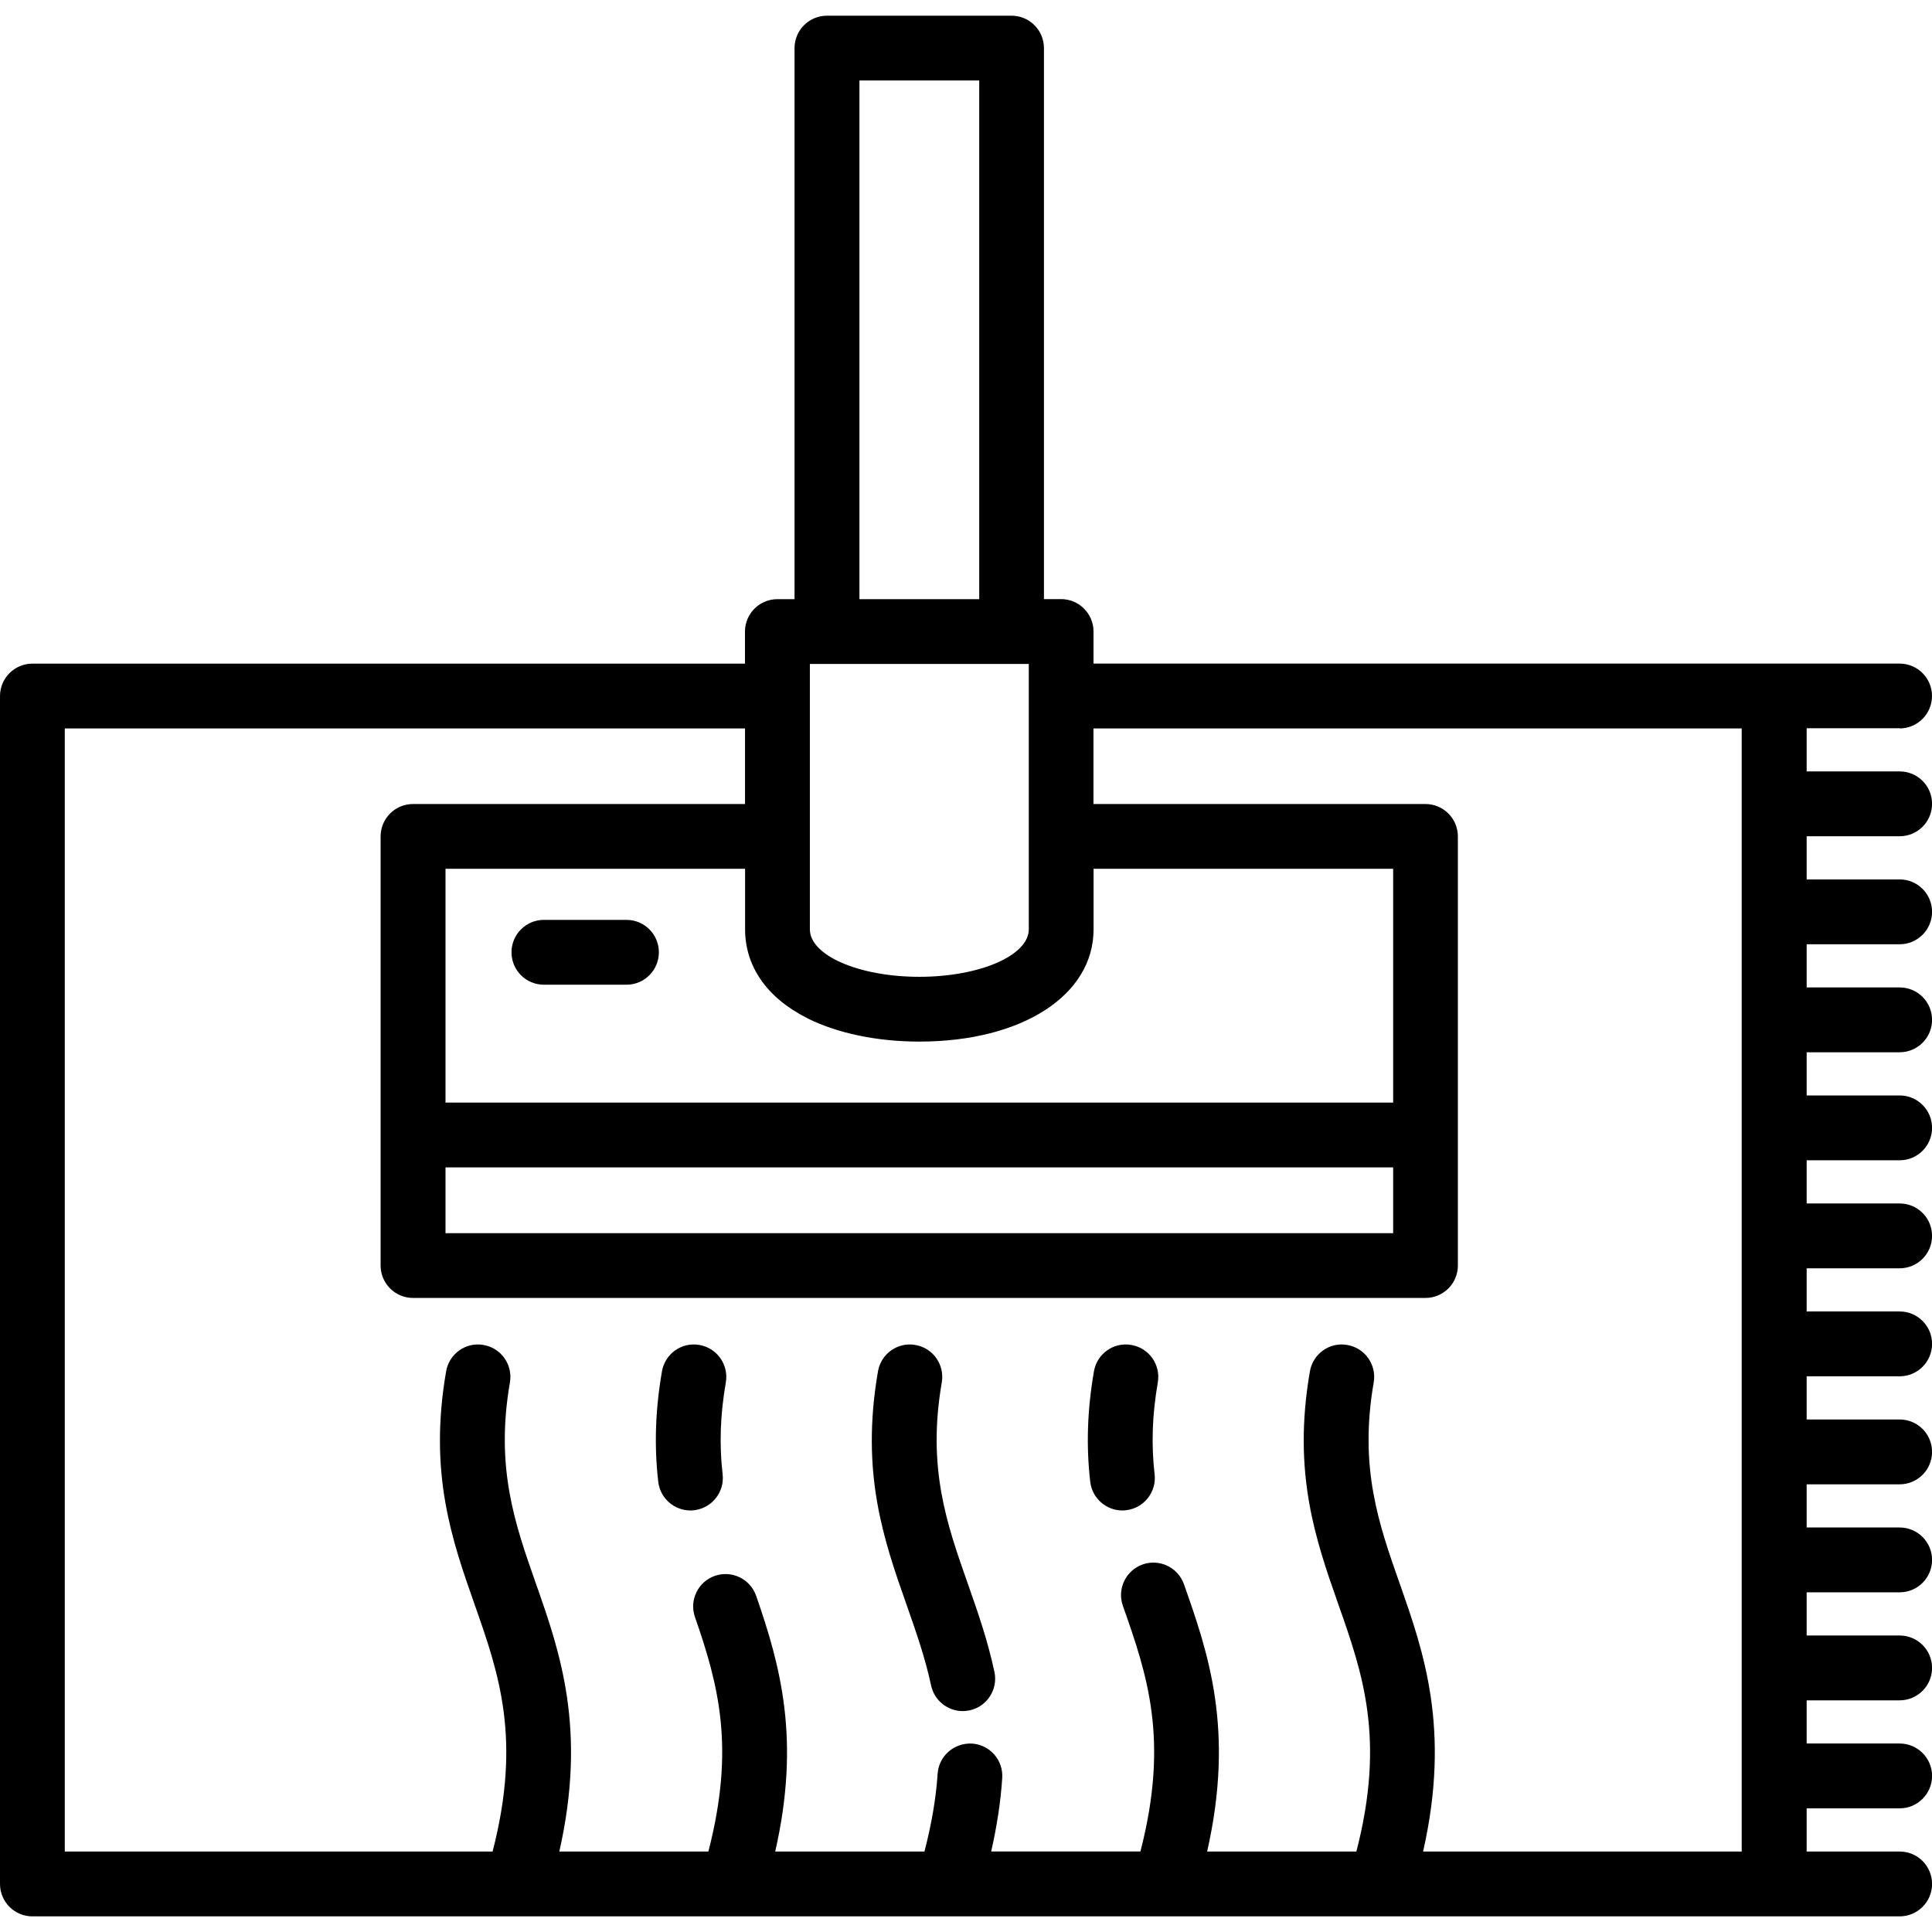 <?xml version="1.0" encoding="UTF-8"?><svg id="icon" xmlns="http://www.w3.org/2000/svg" width="320" height="320" viewBox="0 0 320 320"><rect width="320" height="320" style="fill:none;"/><path d="M103.76,152.36h-13.67c-2.96,0-5.37,2.4-5.37,5.37s2.4,5.37,5.37,5.37h13.67c2.96,0,5.37-2.4,5.37-5.37s-2.4-5.37-5.37-5.37Z"/><path d="M314.63,120.65c2.96,0,5.37-2.4,5.37-5.37s-2.4-5.37-5.37-5.37h-133.51v-5.31c0-2.96-2.4-5.37-5.37-5.37h-2.84V7.97c0-2.96-2.4-5.37-5.37-5.37h-30.57c-2.96,0-5.37,2.4-5.37,5.37v91.27h-2.84c-2.96,0-5.37,2.4-5.37,5.37v5.31H5.37c-2.96,0-5.37,2.4-5.37,5.37v196.75c0,2.96,2.4,5.37,5.37,5.37h309.27c2.96,0,5.37-2.4,5.37-5.37s-2.4-5.37-5.37-5.37h-15.4v-7.15h15.4c2.96,0,5.37-2.4,5.37-5.37s-2.4-5.37-5.37-5.37h-15.4v-7.15h15.4c2.96,0,5.37-2.4,5.37-5.37s-2.4-5.37-5.37-5.37h-15.4v-7.15h15.4c2.96,0,5.37-2.4,5.37-5.37s-2.4-5.37-5.37-5.37h-15.4v-7.15h15.4c2.96,0,5.37-2.4,5.37-5.37s-2.4-5.37-5.37-5.37h-15.4v-7.15h15.4c2.96,0,5.37-2.4,5.37-5.37s-2.4-5.37-5.37-5.37h-15.4v-7.15h15.4c2.96,0,5.37-2.4,5.37-5.37s-2.4-5.37-5.37-5.37h-15.4v-7.15h15.4c2.96,0,5.37-2.4,5.37-5.37s-2.4-5.37-5.37-5.37h-15.4v-7.15h15.4c2.96,0,5.37-2.4,5.37-5.37s-2.4-5.37-5.37-5.37h-15.4v-7.15h15.4c2.96,0,5.37-2.4,5.37-5.37s-2.4-5.37-5.37-5.37h-15.4v-7.15h15.4c2.96,0,5.37-2.4,5.37-5.37s-2.4-5.37-5.37-5.37h-15.4v-7.15h15.4ZM142.35,13.33h19.84v85.91h-19.84V13.33ZM134.14,109.97h36.26v43.95c0,4.34-8.13,7.87-18.13,7.87s-18.13-3.53-18.13-7.87v-43.95ZM133.71,168.65c4.99,2.5,11.58,3.87,18.56,3.87,16.99,0,28.86-7.65,28.86-18.6v-10.02h49.62v38.72H73.79v-38.72h49.62v10.02c0,6.17,3.66,11.4,10.31,14.72ZM230.75,193.36v10.89H73.79v-10.89h156.96ZM288.5,306.67h-52.79c4.59-20.27.11-33.05-3.89-44.42-3.46-9.85-6.74-19.15-4.29-33.28.5-2.92-1.45-5.7-4.37-6.2-2.91-.53-5.7,1.45-6.2,4.37-2.92,16.88.97,27.96,4.74,38.67,4.01,11.4,7.78,22.21,2.96,40.86h-24.72c4.59-20.26.14-32.97-3.84-44.27-.99-2.79-4.04-4.26-6.84-3.28-2.79.99-4.26,4.05-3.28,6.84,3.98,11.32,7.73,22.05,2.91,40.7h-24.72c.96-4.22,1.57-8.23,1.83-12.17.19-2.96-2.05-5.51-5-5.7-2.96-.15-5.51,2.05-5.7,5.01-.27,4.07-1,8.32-2.18,12.87h-24.72c4.2-18.45.93-30.6-3.16-42.35-.97-2.8-4.03-4.28-6.83-3.31-2.8.97-4.28,4.04-3.3,6.83,3.99,11.47,6.63,21.75,2.22,38.83h-24.69c4.59-20.27.11-33.05-3.89-44.42-3.46-9.85-6.74-19.15-4.29-33.28.5-2.92-1.45-5.7-4.37-6.2-2.92-.53-5.7,1.45-6.2,4.37-2.92,16.88.97,27.96,4.74,38.67,4.01,11.4,7.78,22.21,2.96,40.86H10.73V120.65h112.67v12.52h-54.99c-2.96,0-5.37,2.4-5.37,5.37v71.07c0,2.96,2.4,5.37,5.37,5.37h167.69c2.96,0,5.37-2.4,5.37-5.37v-71.07c0-2.96-2.4-5.37-5.37-5.37h-54.99v-12.52h107.37v186.02Z"/><path d="M115.84,222.77c-2.92-.53-5.7,1.45-6.2,4.37-1.1,6.38-1.3,12.36-.61,18.3.32,2.73,2.64,4.74,5.32,4.74.21,0,.42-.01.63-.04,2.94-.35,5.05-3.01,4.71-5.95-.57-4.89-.4-9.87.53-15.22.5-2.92-1.45-5.7-4.37-6.2Z"/><path d="M160.28,262.25c-3.47-9.85-6.74-19.15-4.29-33.28.5-2.92-1.45-5.7-4.37-6.2-2.92-.53-5.7,1.45-6.2,4.37-2.92,16.88.97,27.96,4.74,38.67,1.57,4.48,3.06,8.71,4.06,13.36.54,2.52,2.77,4.24,5.24,4.24.37,0,.75-.04,1.13-.12,2.9-.62,4.74-3.48,4.12-6.37-1.14-5.33-2.82-10.08-4.43-14.67Z"/><path d="M187.39,222.77c-2.92-.53-5.7,1.45-6.2,4.37-1.1,6.38-1.3,12.36-.61,18.3.32,2.73,2.64,4.74,5.32,4.74.21,0,.42-.01.63-.04,2.94-.35,5.05-3.01,4.71-5.95-.57-4.89-.4-9.87.53-15.22.5-2.92-1.45-5.7-4.37-6.2Z"/></svg>